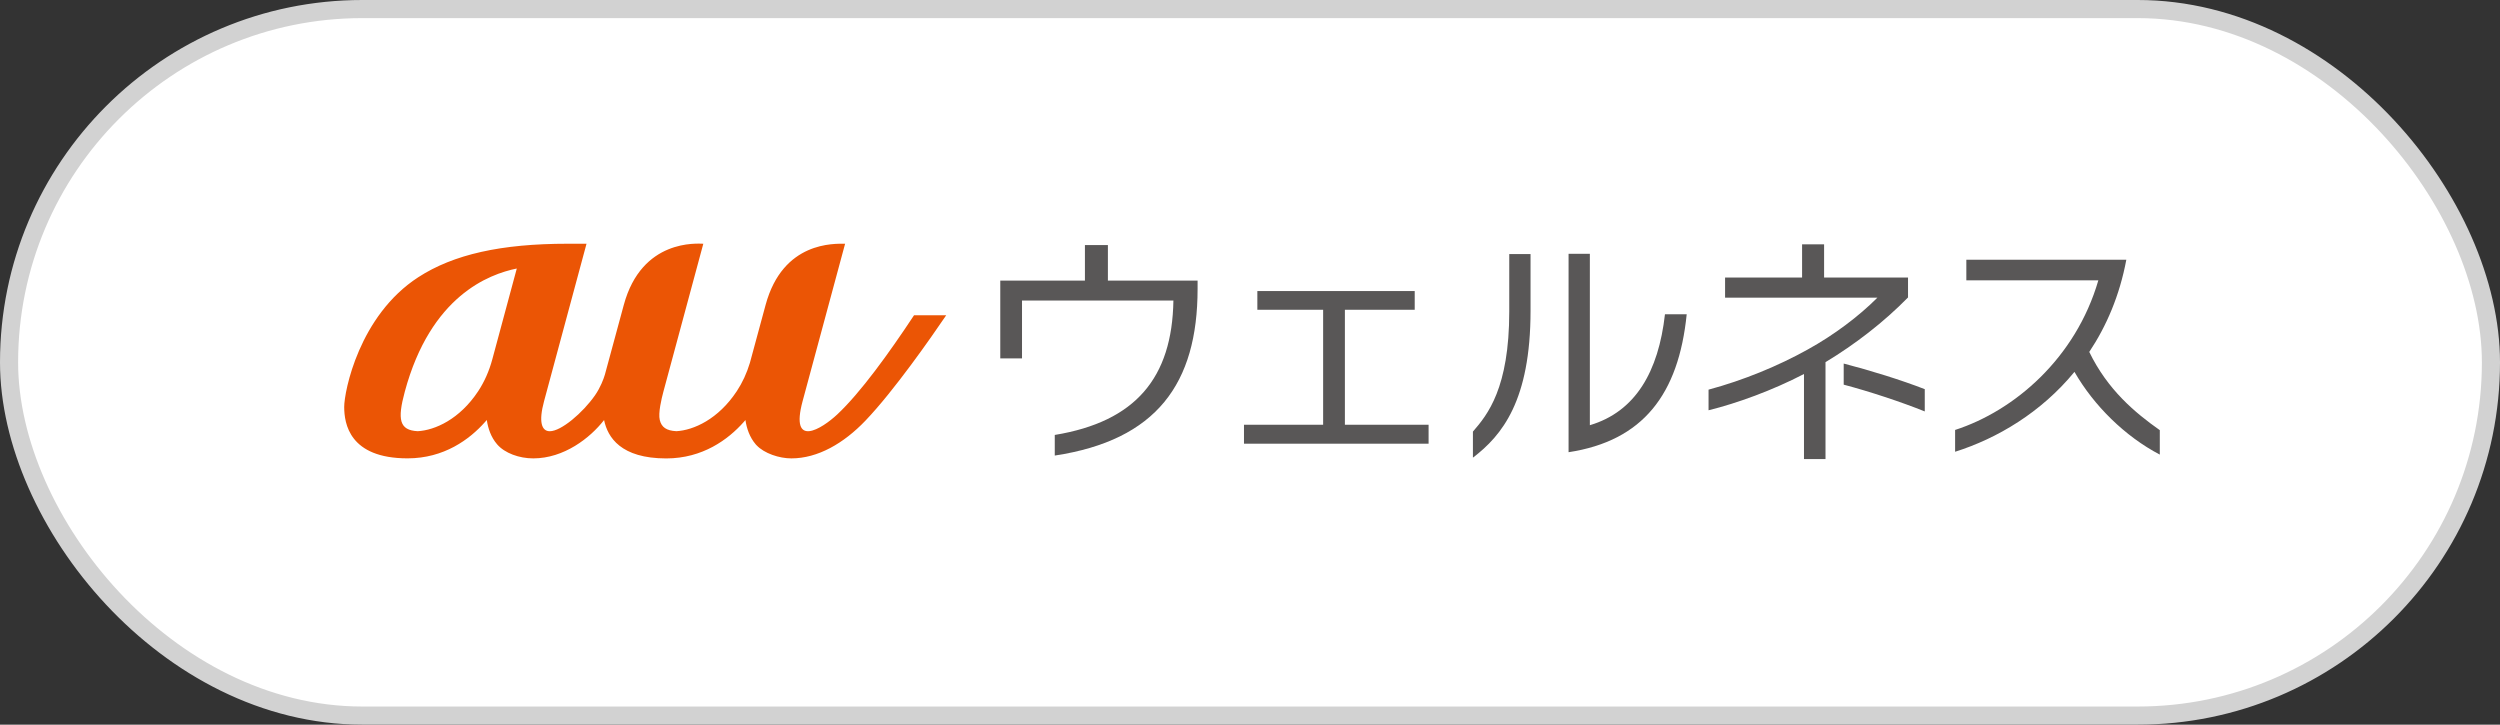 <svg width="138" height="40" viewBox="0 0 138 40" fill="none" xmlns="http://www.w3.org/2000/svg">
<rect x="0" y="0" width="138" height="40" fill="#333333" stroke="none"/>
<rect x="0.5" y="0.5" width="137" height="39" rx="19.5" fill="white" stroke="#D2D2D2"/>
<path d="M50.456 17.401C49.08 19.483 47.5 21.677 46.213 22.88C45.369 23.668 43.591 24.789 44.304 22.143C44.508 21.387 46.65 13.454 46.65 13.454C46.076 13.454 43.215 13.302 42.26 16.836C42.26 16.836 41.652 19.08 41.395 20.027C41.221 20.602 40.979 21.127 40.671 21.593C39.644 23.147 38.285 23.747 37.338 23.802C36.783 23.775 36.515 23.58 36.42 23.185C36.325 22.8 36.515 22.01 36.618 21.625C36.705 21.303 38.823 13.454 38.823 13.454C38.515 13.45 35.424 13.168 34.432 16.836L33.388 20.686C33.319 20.92 33.141 21.397 32.84 21.828C32.171 22.784 30.979 23.804 30.348 23.804C29.899 23.804 29.721 23.294 30.032 22.146L32.376 13.454H31.335C27.656 13.454 25.036 14.042 23.089 15.303C19.825 17.417 19 21.602 19 22.461C19 23.38 19.285 25.301 22.5 25.301C24.506 25.301 25.922 24.256 26.774 23.294C26.806 23.256 26.84 23.218 26.871 23.183C26.939 23.637 27.097 24.13 27.441 24.527C27.865 25.019 28.667 25.303 29.435 25.303C31.129 25.303 32.574 24.178 33.344 23.187C33.344 23.187 33.344 23.189 33.346 23.191C33.544 24.141 34.272 25.305 36.776 25.305C38.783 25.305 40.198 24.26 41.051 23.298C41.082 23.262 41.114 23.225 41.148 23.187C41.215 23.639 41.376 24.132 41.717 24.53C41.73 24.542 41.743 24.555 41.753 24.569C41.757 24.573 41.76 24.578 41.764 24.58C42.186 25.027 43.011 25.303 43.681 25.303C45.137 25.303 46.57 24.479 47.776 23.216C49.342 21.579 51.401 18.626 52.232 17.401H50.456ZM27.177 19.829C27.002 20.481 26.738 21.075 26.397 21.593C25.371 23.147 24.011 23.747 23.063 23.802C22.038 23.754 21.93 23.154 22.344 21.623C23.772 16.332 26.987 15.136 28.527 14.822L27.177 19.829Z" fill="#EB5505"/>
<path d="M58.223 25.147V24.009C62.685 23.275 64.704 20.856 64.772 16.59H56.415V19.783H55.215V15.49H59.888V13.526H61.156V15.49H66.107V15.948C66.105 21.182 63.835 24.296 58.223 25.147Z" fill="#595757"/>
<path d="M68.668 24.492V23.446H73.037V17.099H69.406V16.066H78.092V17.099H74.238V23.446H78.858V24.492H68.668Z" fill="#595757"/>
<path d="M81.305 25.263V23.824C82.111 22.896 83.311 21.43 83.311 17.191V14.023H84.486V17.151C84.486 22.11 82.916 24.034 81.305 25.263ZM86.585 24.962V14.01H87.76V23.471C90.281 22.724 91.549 20.514 91.906 17.346H93.106C92.659 21.771 90.691 24.335 86.585 24.962Z" fill="#595757"/>
<path d="M100.768 19.991V25.342H99.58V20.645C97.838 21.549 95.897 22.256 94.312 22.647V21.509C96.253 20.986 98.154 20.2 99.779 19.297C101.23 18.498 102.616 17.452 103.633 16.431H95.224V15.319H99.475V13.487H100.69V15.319H105.323V16.419C103.964 17.805 102.393 19.008 100.768 19.991ZM101.772 21.233V20.068C103.251 20.449 104.967 20.984 106.247 21.482V22.711C104.914 22.174 103.158 21.599 101.772 21.233Z" fill="#595757"/>
<path d="M114.51 20.527C112.675 22.764 110.247 24.203 107.922 24.937V23.733C111.196 22.672 114.576 19.78 115.829 15.474H108.542V14.337H117.373C117.004 16.313 116.278 18 115.327 19.427C116.344 21.52 117.848 22.777 119.221 23.745V25.094C117.295 24.086 115.578 22.386 114.51 20.527Z" fill="#595757"/>
</svg>
